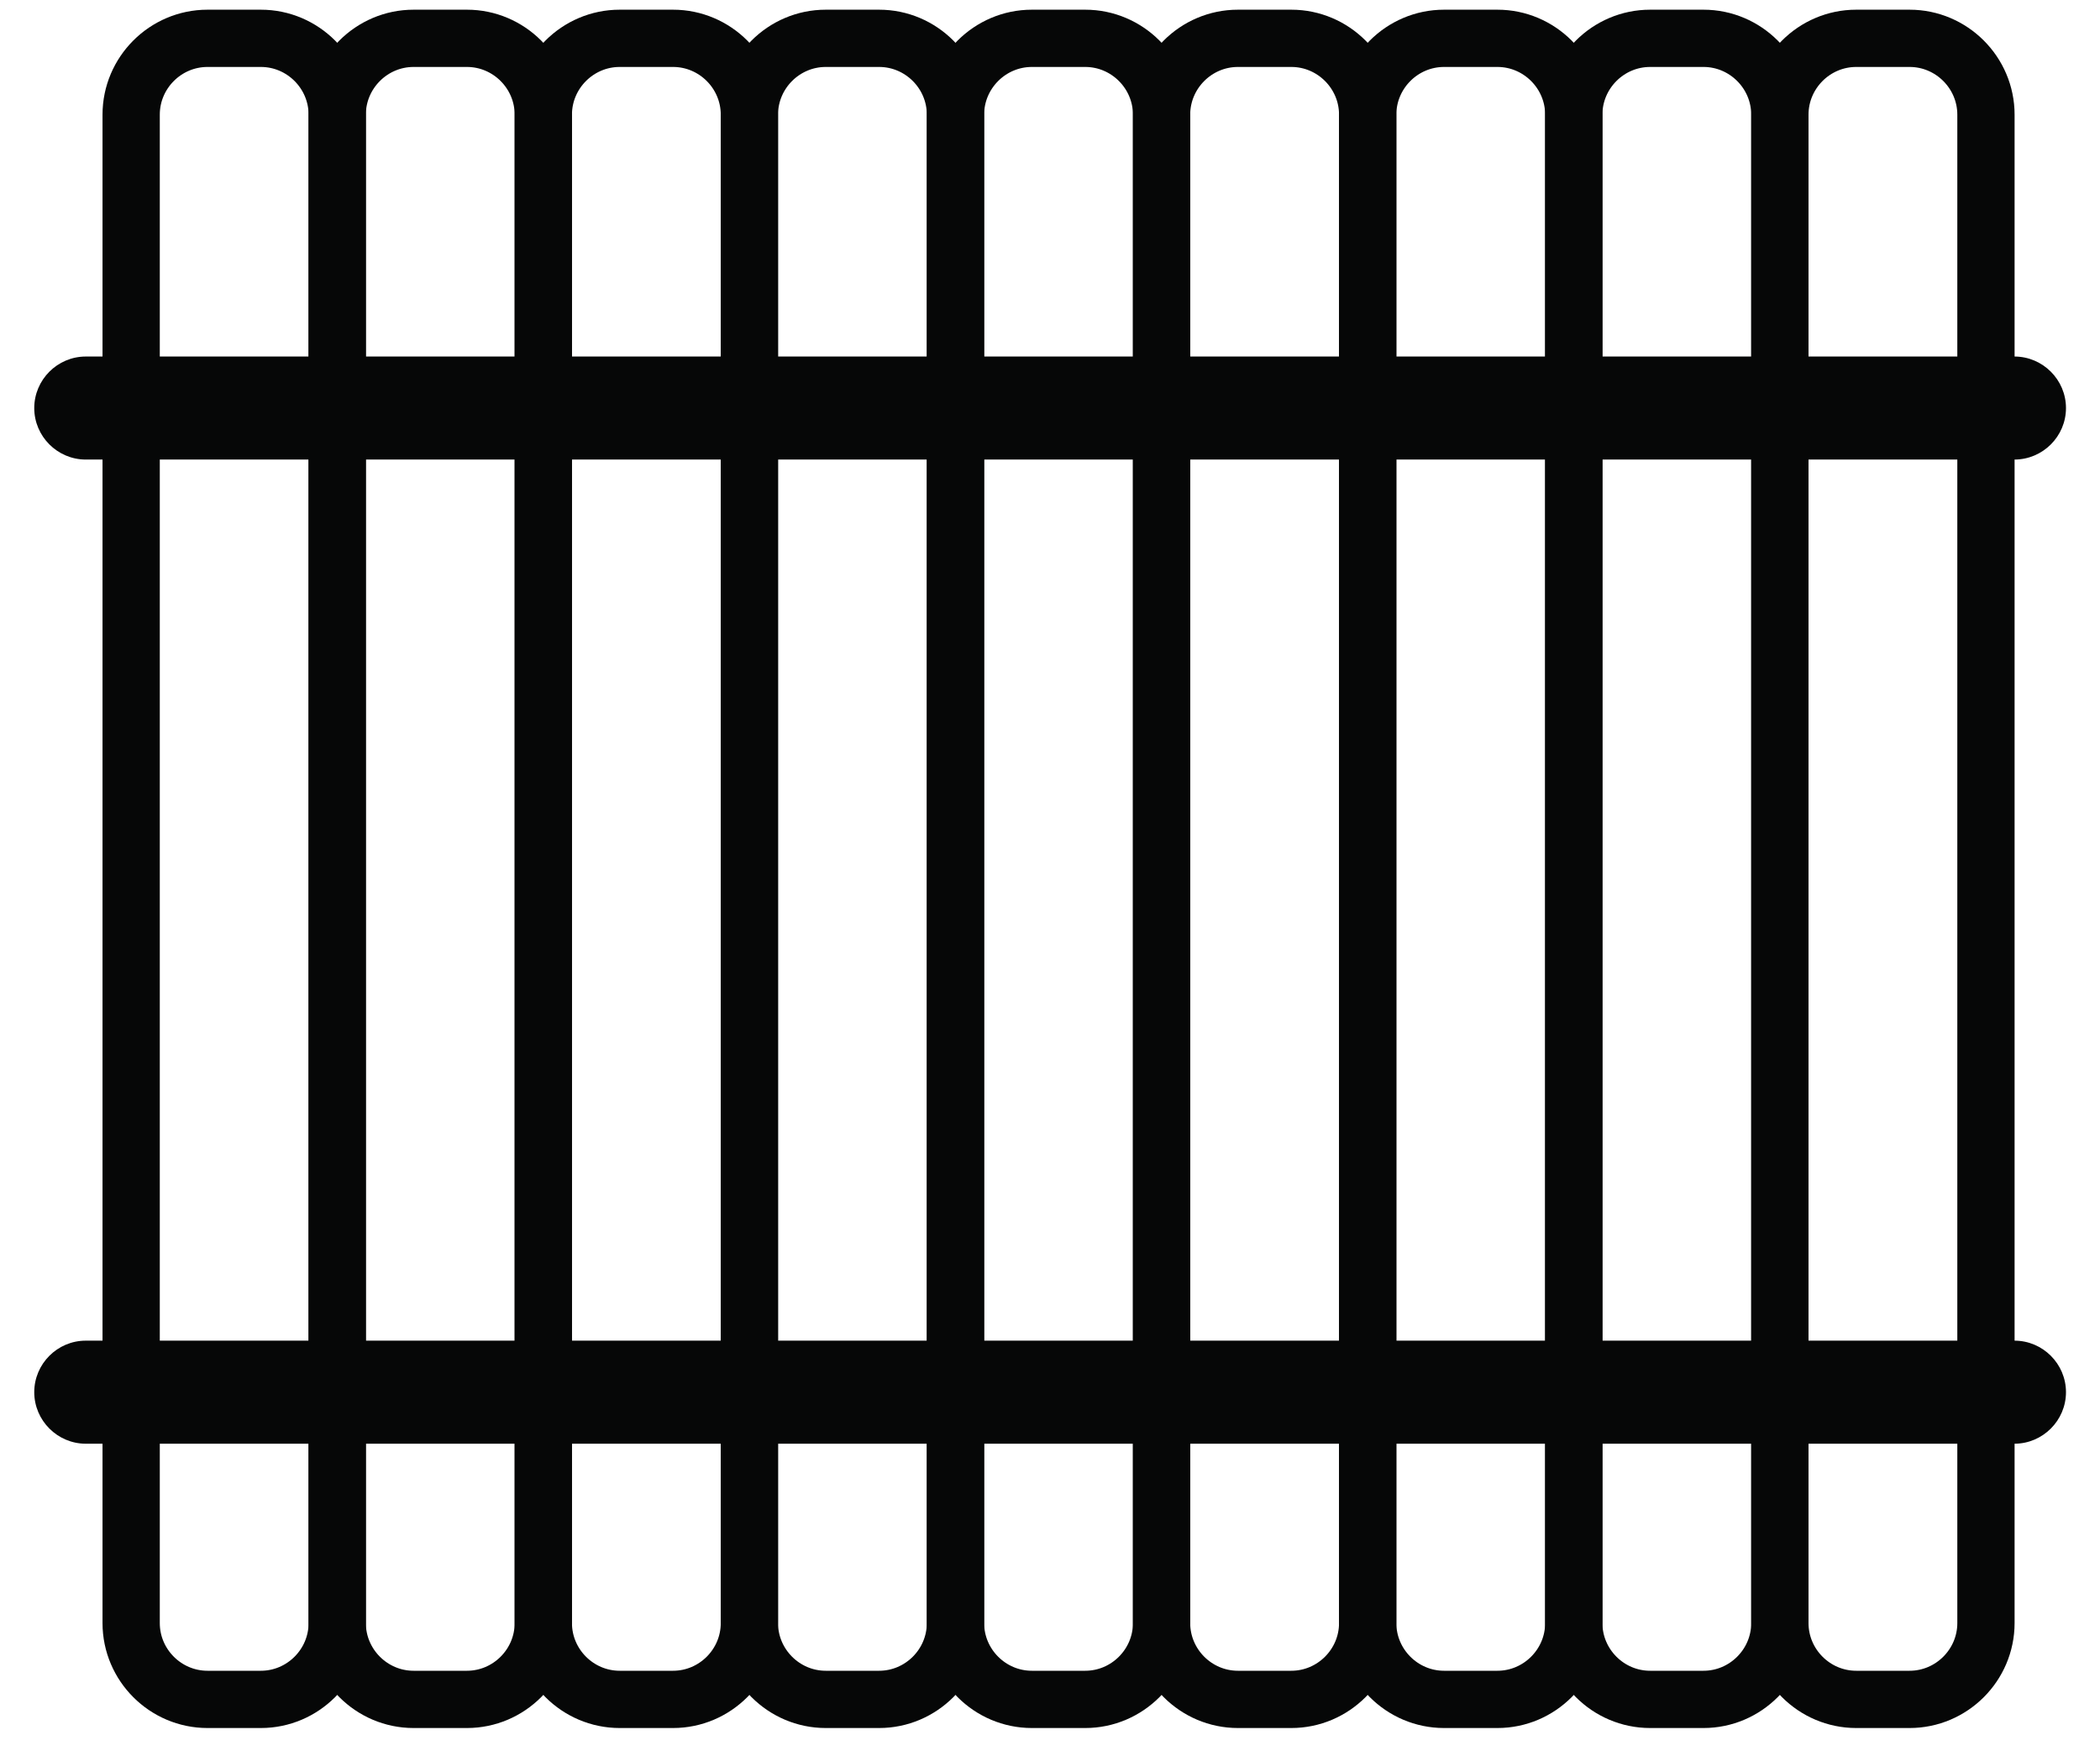 <?xml version="1.0" encoding="UTF-8" standalone="no"?>
<svg width="55px" height="46px" viewBox="0 0 55 46" version="1.1" xmlns="http://www.w3.org/2000/svg" xmlns:xlink="http://www.w3.org/1999/xlink">
    <!-- Generator: Sketch 45 (43475) - http://www.bohemiancoding.com/sketch -->
    <title>timber-paling</title>
    <desc>Created with Sketch.</desc>
    <defs></defs>
    <g id="Symbols" stroke="none" stroke-width="1" fill="none" fill-rule="evenodd">
        <g id="timber-paling">
            <g id="Group-197" transform="translate(0, 1)">
                <path d="M5.435,43.519 L6.832,43.519 C7.932,43.519 8.832,42.619 8.832,41.519 L8.832,2.004 C8.832,0.904 7.932,0.004 6.832,0.004 L5.435,0.004 C4.334,0.004 3.435,0.904 3.435,2.004 L3.435,41.519 C3.435,42.619 4.334,43.519 5.435,43.519 Z" id="Stroke-175" stroke="#060707" stroke-width="1.5"></path>
                <path d="M10.832,43.519 L12.229,43.519 C13.329,43.519 14.229,42.619 14.229,41.519 L14.229,2.004 C14.229,0.904 13.329,0.004 12.229,0.004 L10.832,0.004 C9.732,0.004 8.832,0.904 8.832,2.004 L8.832,41.519 C8.832,42.619 9.732,43.519 10.832,43.519 Z" id="Stroke-177" stroke="#060707" stroke-width="1.5"></path>
                <path d="M16.23,43.519 L17.627,43.519 C18.728,43.519 19.627,42.619 19.627,41.519 L19.627,2.004 C19.627,0.904 18.728,0.004 17.627,0.004 L16.23,0.004 C15.13,0.004 14.23,0.904 14.23,2.004 L14.23,41.519 C14.23,42.619 15.13,43.519 16.23,43.519 Z" id="Stroke-179" stroke="#060707" stroke-width="1.5"></path>
                <path d="M0.897,9.69 L0.897,9.69 C0.897,10.432 1.504,11.039 2.247,11.039 L52.759,11.039 C53.501,11.039 54.109,10.432 54.109,9.69 C54.109,8.948 53.501,8.34 52.759,8.34 L2.247,8.34 C1.504,8.34 0.897,8.948 0.897,9.69" id="Fill-181" fill="#060707"></path>
                <path d="M0.897,35.471 L0.897,35.471 C0.897,36.212 1.504,36.821 2.247,36.821 L52.759,36.821 C53.501,36.821 54.109,36.212 54.109,35.471 C54.109,34.728 53.501,34.121 52.759,34.121 L2.247,34.121 C1.504,34.121 0.897,34.728 0.897,35.471" id="Fill-183" fill="#060707"></path>
                <path d="M21.627,43.519 L23.024,43.519 C24.125,43.519 25.024,42.619 25.024,41.519 L25.024,2.004 C25.024,0.904 24.125,0.004 23.024,0.004 L21.627,0.004 C20.527,0.004 19.627,0.904 19.627,2.004 L19.627,41.519 C19.627,42.619 20.527,43.519 21.627,43.519 Z" id="Stroke-185" stroke="#060707" stroke-width="1.5"></path>
                <path d="M27.025,43.519 L28.422,43.519 C29.523,43.519 30.422,42.619 30.422,41.519 L30.422,2.004 C30.422,0.904 29.523,0.004 28.422,0.004 L27.025,0.004 C25.925,0.004 25.025,0.904 25.025,2.004 L25.025,41.519 C25.025,42.619 25.925,43.519 27.025,43.519 Z" id="Stroke-187" stroke="#060707" stroke-width="1.5"></path>
                <path d="M32.422,43.519 L33.82,43.519 C34.92,43.519 35.82,42.619 35.82,41.519 L35.82,2.004 C35.82,0.904 34.92,0.004 33.82,0.004 L32.422,0.004 C31.322,0.004 30.422,0.904 30.422,2.004 L30.422,41.519 C30.422,42.619 31.322,43.519 32.422,43.519 Z" id="Stroke-189" stroke="#060707" stroke-width="1.5"></path>
                <path d="M37.821,43.519 L39.218,43.519 C40.318,43.519 41.218,42.619 41.218,41.519 L41.218,2.004 C41.218,0.904 40.318,0.004 39.218,0.004 L37.821,0.004 C36.72,0.004 35.821,0.904 35.821,2.004 L35.821,41.519 C35.821,42.619 36.72,43.519 37.821,43.519 Z" id="Stroke-191" stroke="#060707" stroke-width="1.5"></path>
                <path d="M43.218,43.519 L44.615,43.519 C45.715,43.519 46.615,42.619 46.615,41.519 L46.615,2.004 C46.615,0.904 45.715,0.004 44.615,0.004 L43.218,0.004 C42.117,0.004 41.218,0.904 41.218,2.004 L41.218,41.519 C41.218,42.619 42.117,43.519 43.218,43.519 Z" id="Stroke-193" stroke="#060707" stroke-width="1.5"></path>
                <path d="M48.616,43.519 L50.013,43.519 C51.113,43.519 52.013,42.619 52.013,41.519 L52.013,2.004 C52.013,0.904 51.113,0.004 50.013,0.004 L48.616,0.004 C47.515,0.004 46.616,0.904 46.616,2.004 L46.616,41.519 C46.616,42.619 47.515,43.519 48.616,43.519 Z" id="Stroke-195" stroke="#060707" stroke-width="1.5"></path>
            </g>
        </g>
    </g>
</svg>